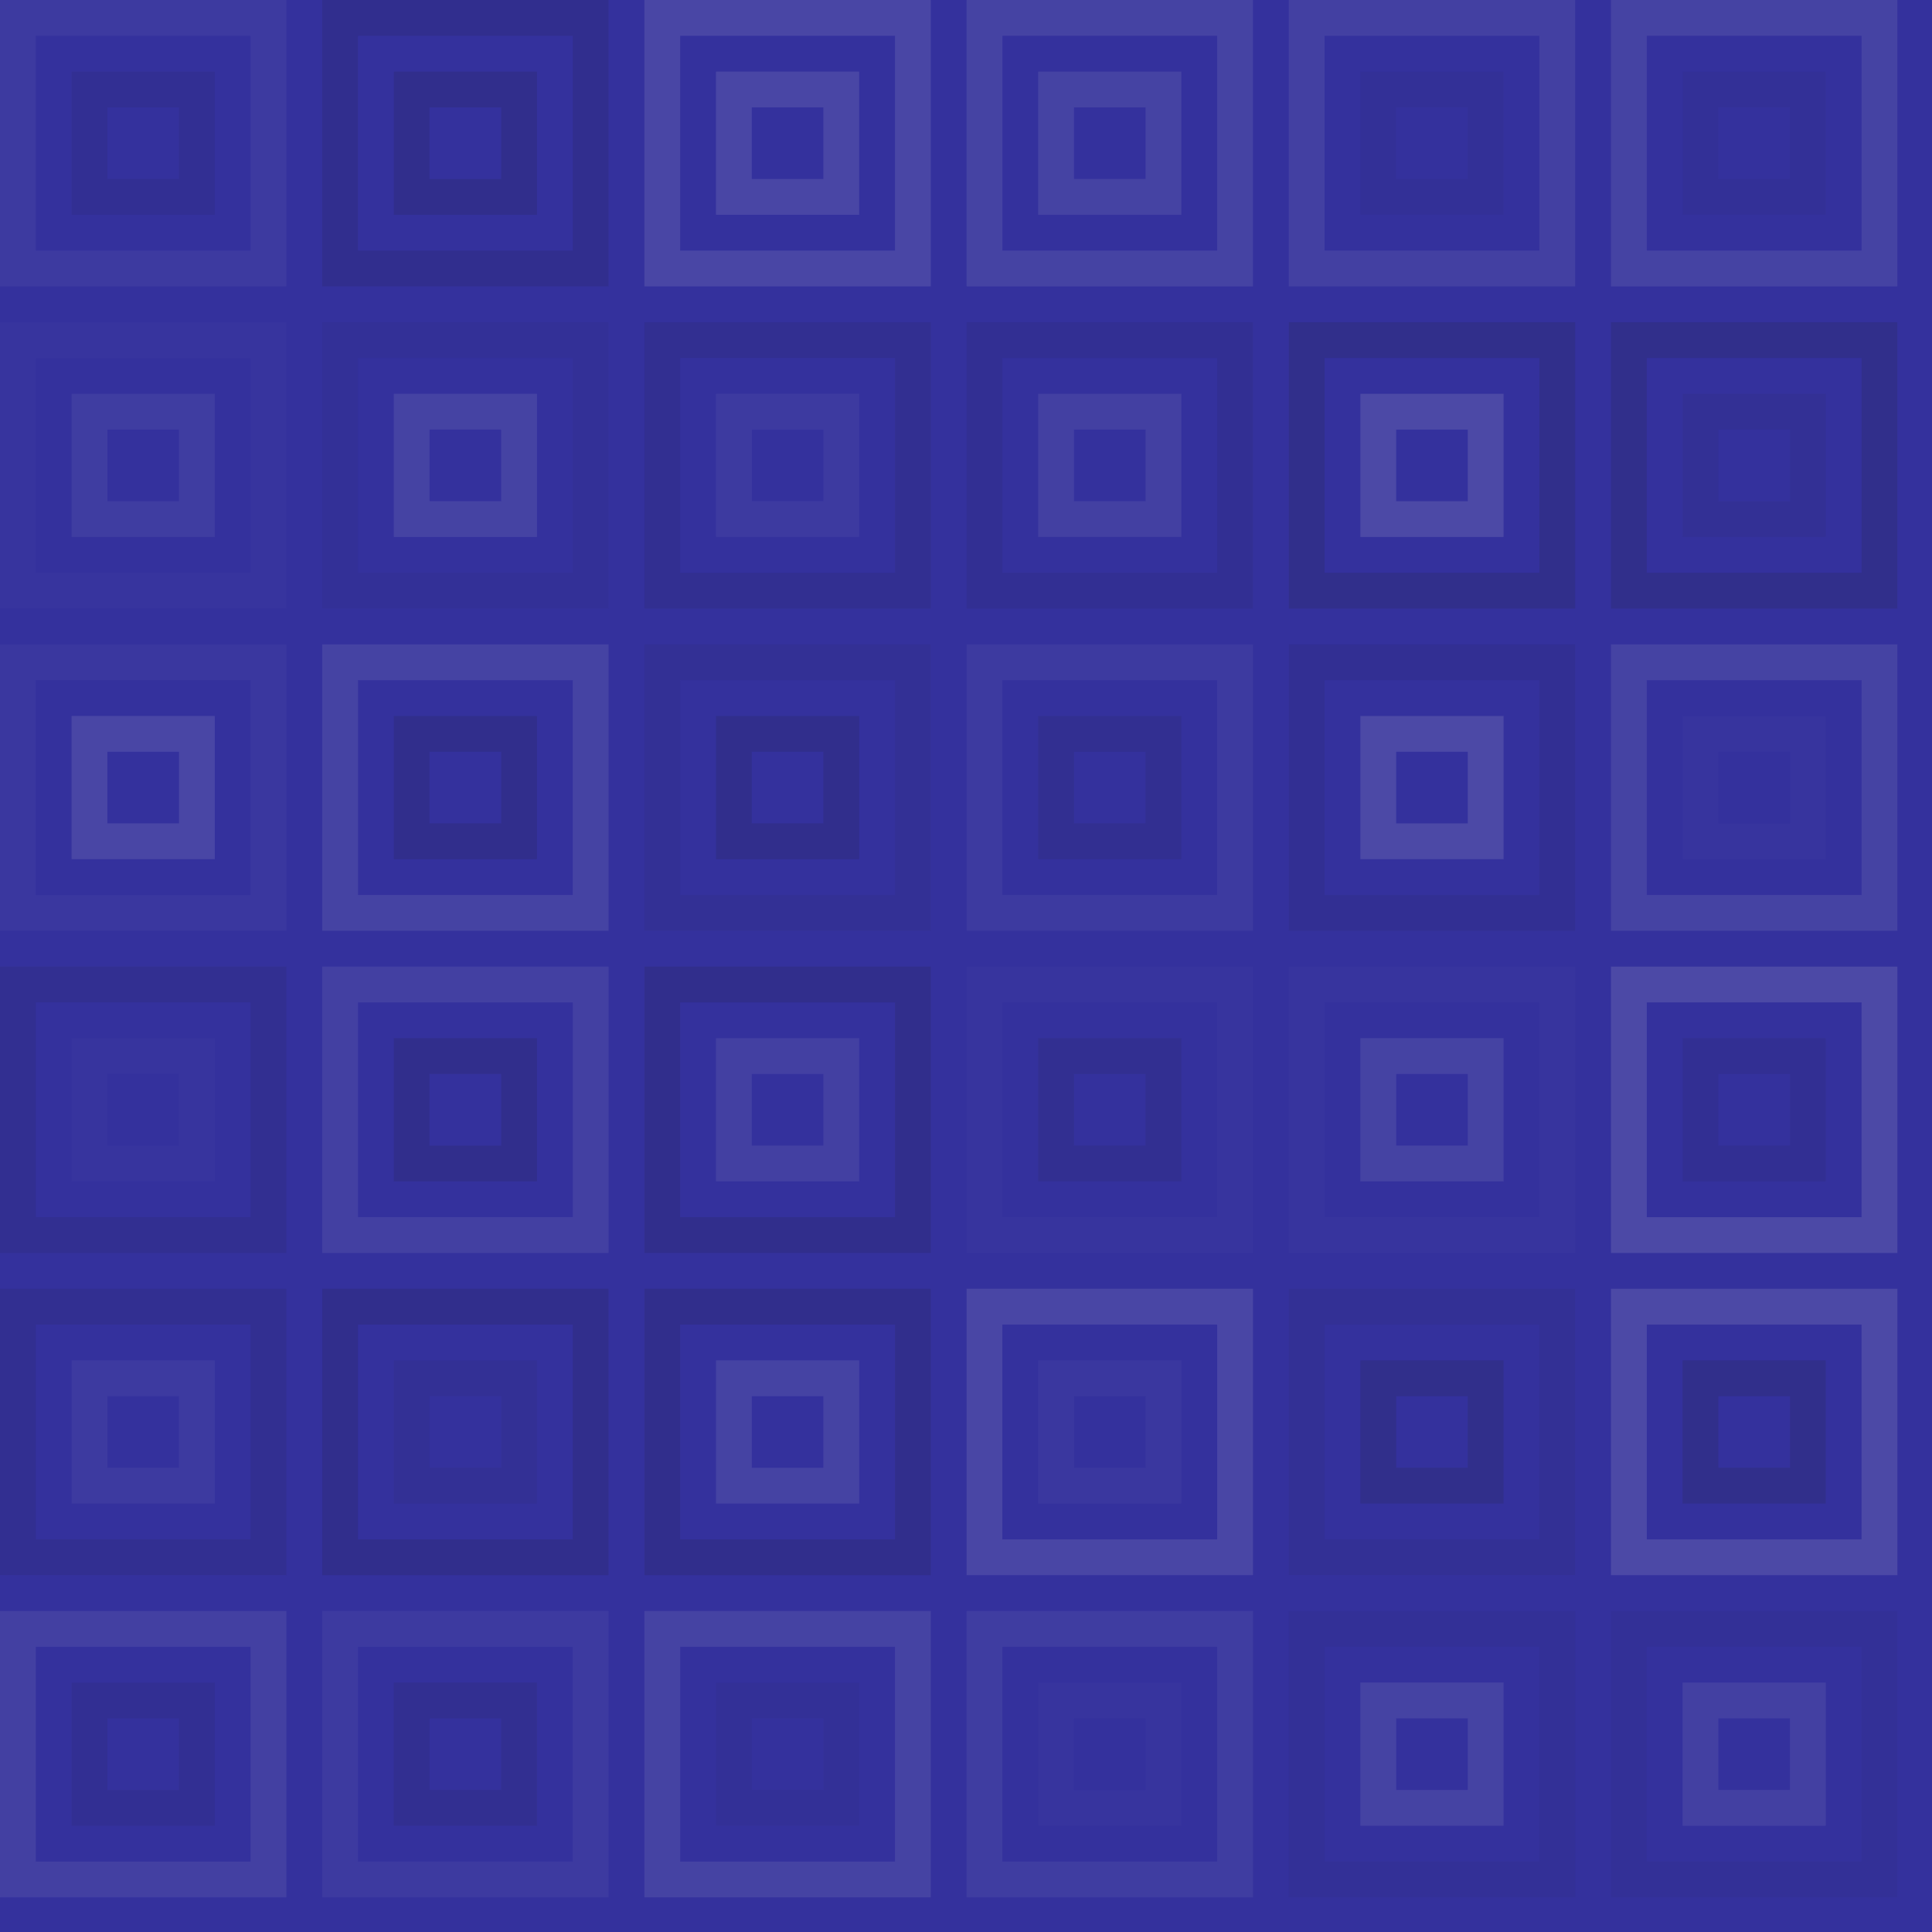 <svg xmlns="http://www.w3.org/2000/svg" width="331" height="331" viewbox="0 0 331 331" preserveAspectRatio="none"><rect x="0" y="0" width="100%" height="100%" fill="rgb(52, 49, 157)" /><rect x="3.067" y="3.067" width="42.933" height="42.933" fill="none" stroke="#ddd" style="opacity:0.055;stroke-width:6.133px;" /><rect x="15.333" y="15.333" width="18.4" height="18.4" fill="none" stroke="#222" style="opacity:0.081;stroke-width:6.133px;" /><rect x="58.267" y="3.067" width="42.933" height="42.933" fill="none" stroke="#222" style="opacity:0.115;stroke-width:6.133px;" /><rect x="70.533" y="15.333" width="18.4" height="18.4" fill="none" stroke="#222" style="opacity:0.133;stroke-width:6.133px;" /><rect x="113.467" y="3.067" width="42.933" height="42.933" fill="none" stroke="#ddd" style="opacity:0.124;stroke-width:6.133px;" /><rect x="125.733" y="15.333" width="18.4" height="18.4" fill="none" stroke="#ddd" style="opacity:0.124;stroke-width:6.133px;" /><rect x="168.667" y="3.067" width="42.933" height="42.933" fill="none" stroke="#ddd" style="opacity:0.107;stroke-width:6.133px;" /><rect x="180.933" y="15.333" width="18.4" height="18.4" fill="none" stroke="#ddd" style="opacity:0.107;stroke-width:6.133px;" /><rect x="223.867" y="3.067" width="42.933" height="42.933" fill="none" stroke="#ddd" style="opacity:0.089;stroke-width:6.133px;" /><rect x="236.133" y="15.333" width="18.4" height="18.4" fill="none" stroke="#222" style="opacity:0.046;stroke-width:6.133px;" /><rect x="279.067" y="3.067" width="42.933" height="42.933" fill="none" stroke="#ddd" style="opacity:0.107;stroke-width:6.133px;" /><rect x="291.333" y="15.333" width="18.4" height="18.4" fill="none" stroke="#222" style="opacity:0.046;stroke-width:6.133px;" /><rect x="3.067" y="58.267" width="42.933" height="42.933" fill="none" stroke="#ddd" style="opacity:0.02;stroke-width:6.133px;" /><rect x="15.333" y="70.533" width="18.4" height="18.4" fill="none" stroke="#ddd" style="opacity:0.072;stroke-width:6.133px;" /><rect x="58.267" y="58.267" width="42.933" height="42.933" fill="none" stroke="#222" style="opacity:0.046;stroke-width:6.133px;" /><rect x="70.533" y="70.533" width="18.4" height="18.4" fill="none" stroke="#ddd" style="opacity:0.107;stroke-width:6.133px;" /><rect x="113.467" y="58.267" width="42.933" height="42.933" fill="none" stroke="#222" style="opacity:0.098;stroke-width:6.133px;" /><rect x="125.733" y="70.533" width="18.4" height="18.4" fill="none" stroke="#ddd" style="opacity:0.055;stroke-width:6.133px;" /><rect x="168.667" y="58.267" width="42.933" height="42.933" fill="none" stroke="#222" style="opacity:0.081;stroke-width:6.133px;" /><rect x="180.933" y="70.533" width="18.4" height="18.4" fill="none" stroke="#ddd" style="opacity:0.089;stroke-width:6.133px;" /><rect x="223.867" y="58.267" width="42.933" height="42.933" fill="none" stroke="#222" style="opacity:0.15;stroke-width:6.133px;" /><rect x="236.133" y="70.533" width="18.4" height="18.4" fill="none" stroke="#ddd" style="opacity:0.141;stroke-width:6.133px;" /><rect x="279.067" y="58.267" width="42.933" height="42.933" fill="none" stroke="#222" style="opacity:0.15;stroke-width:6.133px;" /><rect x="291.333" y="70.533" width="18.4" height="18.4" fill="none" stroke="#222" style="opacity:0.063;stroke-width:6.133px;" /><rect x="3.067" y="113.467" width="42.933" height="42.933" fill="none" stroke="#ddd" style="opacity:0.037;stroke-width:6.133px;" /><rect x="15.333" y="125.733" width="18.4" height="18.4" fill="none" stroke="#ddd" style="opacity:0.124;stroke-width:6.133px;" /><rect x="58.267" y="113.467" width="42.933" height="42.933" fill="none" stroke="#ddd" style="opacity:0.107;stroke-width:6.133px;" /><rect x="70.533" y="125.733" width="18.4" height="18.4" fill="none" stroke="#222" style="opacity:0.133;stroke-width:6.133px;" /><rect x="113.467" y="113.467" width="42.933" height="42.933" fill="none" stroke="#222" style="opacity:0.063;stroke-width:6.133px;" /><rect x="125.733" y="125.733" width="18.4" height="18.4" fill="none" stroke="#222" style="opacity:0.133;stroke-width:6.133px;" /><rect x="168.667" y="113.467" width="42.933" height="42.933" fill="none" stroke="#ddd" style="opacity:0.055;stroke-width:6.133px;" /><rect x="180.933" y="125.733" width="18.4" height="18.4" fill="none" stroke="#222" style="opacity:0.098;stroke-width:6.133px;" /><rect x="223.867" y="113.467" width="42.933" height="42.933" fill="none" stroke="#222" style="opacity:0.081;stroke-width:6.133px;" /><rect x="236.133" y="125.733" width="18.4" height="18.4" fill="none" stroke="#ddd" style="opacity:0.141;stroke-width:6.133px;" /><rect x="279.067" y="113.467" width="42.933" height="42.933" fill="none" stroke="#ddd" style="opacity:0.107;stroke-width:6.133px;" /><rect x="291.333" y="125.733" width="18.4" height="18.4" fill="none" stroke="#ddd" style="opacity:0.02;stroke-width:6.133px;" /><rect x="3.067" y="168.667" width="42.933" height="42.933" fill="none" stroke="#222" style="opacity:0.098;stroke-width:6.133px;" /><rect x="15.333" y="180.933" width="18.4" height="18.4" fill="none" stroke="#ddd" style="opacity:0.02;stroke-width:6.133px;" /><rect x="58.267" y="168.667" width="42.933" height="42.933" fill="none" stroke="#ddd" style="opacity:0.089;stroke-width:6.133px;" /><rect x="70.533" y="180.933" width="18.4" height="18.4" fill="none" stroke="#222" style="opacity:0.133;stroke-width:6.133px;" /><rect x="113.467" y="168.667" width="42.933" height="42.933" fill="none" stroke="#222" style="opacity:0.133;stroke-width:6.133px;" /><rect x="125.733" y="180.933" width="18.4" height="18.4" fill="none" stroke="#ddd" style="opacity:0.089;stroke-width:6.133px;" /><rect x="168.667" y="168.667" width="42.933" height="42.933" fill="none" stroke="#ddd" style="opacity:0.02;stroke-width:6.133px;" /><rect x="180.933" y="180.933" width="18.4" height="18.4" fill="none" stroke="#222" style="opacity:0.098;stroke-width:6.133px;" /><rect x="223.867" y="168.667" width="42.933" height="42.933" fill="none" stroke="#ddd" style="opacity:0.02;stroke-width:6.133px;" /><rect x="236.133" y="180.933" width="18.4" height="18.4" fill="none" stroke="#ddd" style="opacity:0.107;stroke-width:6.133px;" /><rect x="279.067" y="168.667" width="42.933" height="42.933" fill="none" stroke="#ddd" style="opacity:0.141;stroke-width:6.133px;" /><rect x="291.333" y="180.933" width="18.4" height="18.4" fill="none" stroke="#222" style="opacity:0.081;stroke-width:6.133px;" /><rect x="3.067" y="223.867" width="42.933" height="42.933" fill="none" stroke="#222" style="opacity:0.098;stroke-width:6.133px;" /><rect x="15.333" y="236.133" width="18.4" height="18.4" fill="none" stroke="#ddd" style="opacity:0.055;stroke-width:6.133px;" /><rect x="58.267" y="223.867" width="42.933" height="42.933" fill="none" stroke="#222" style="opacity:0.133;stroke-width:6.133px;" /><rect x="70.533" y="236.133" width="18.4" height="18.4" fill="none" stroke="#222" style="opacity:0.063;stroke-width:6.133px;" /><rect x="113.467" y="223.867" width="42.933" height="42.933" fill="none" stroke="#222" style="opacity:0.133;stroke-width:6.133px;" /><rect x="125.733" y="236.133" width="18.4" height="18.4" fill="none" stroke="#ddd" style="opacity:0.107;stroke-width:6.133px;" /><rect x="168.667" y="223.867" width="42.933" height="42.933" fill="none" stroke="#ddd" style="opacity:0.124;stroke-width:6.133px;" /><rect x="180.933" y="236.133" width="18.4" height="18.4" fill="none" stroke="#ddd" style="opacity:0.037;stroke-width:6.133px;" /><rect x="223.867" y="223.867" width="42.933" height="42.933" fill="none" stroke="#222" style="opacity:0.063;stroke-width:6.133px;" /><rect x="236.133" y="236.133" width="18.4" height="18.4" fill="none" stroke="#222" style="opacity:0.15;stroke-width:6.133px;" /><rect x="279.067" y="223.867" width="42.933" height="42.933" fill="none" stroke="#ddd" style="opacity:0.141;stroke-width:6.133px;" /><rect x="291.333" y="236.133" width="18.4" height="18.4" fill="none" stroke="#222" style="opacity:0.15;stroke-width:6.133px;" /><rect x="3.067" y="279.067" width="42.933" height="42.933" fill="none" stroke="#ddd" style="opacity:0.089;stroke-width:6.133px;" /><rect x="15.333" y="291.333" width="18.4" height="18.4" fill="none" stroke="#222" style="opacity:0.081;stroke-width:6.133px;" /><rect x="58.267" y="279.067" width="42.933" height="42.933" fill="none" stroke="#ddd" style="opacity:0.055;stroke-width:6.133px;" /><rect x="70.533" y="291.333" width="18.4" height="18.4" fill="none" stroke="#222" style="opacity:0.098;stroke-width:6.133px;" /><rect x="113.467" y="279.067" width="42.933" height="42.933" fill="none" stroke="#ddd" style="opacity:0.107;stroke-width:6.133px;" /><rect x="125.733" y="291.333" width="18.4" height="18.4" fill="none" stroke="#222" style="opacity:0.046;stroke-width:6.133px;" /><rect x="168.667" y="279.067" width="42.933" height="42.933" fill="none" stroke="#ddd" style="opacity:0.072;stroke-width:6.133px;" /><rect x="180.933" y="291.333" width="18.4" height="18.4" fill="none" stroke="#ddd" style="opacity:0.02;stroke-width:6.133px;" /><rect x="223.867" y="279.067" width="42.933" height="42.933" fill="none" stroke="#222" style="opacity:0.046;stroke-width:6.133px;" /><rect x="236.133" y="291.333" width="18.4" height="18.4" fill="none" stroke="#ddd" style="opacity:0.107;stroke-width:6.133px;" /><rect x="279.067" y="279.067" width="42.933" height="42.933" fill="none" stroke="#222" style="opacity:0.046;stroke-width:6.133px;" /><rect x="291.333" y="291.333" width="18.4" height="18.4" fill="none" stroke="#ddd" style="opacity:0.089;stroke-width:6.133px;" /></svg>